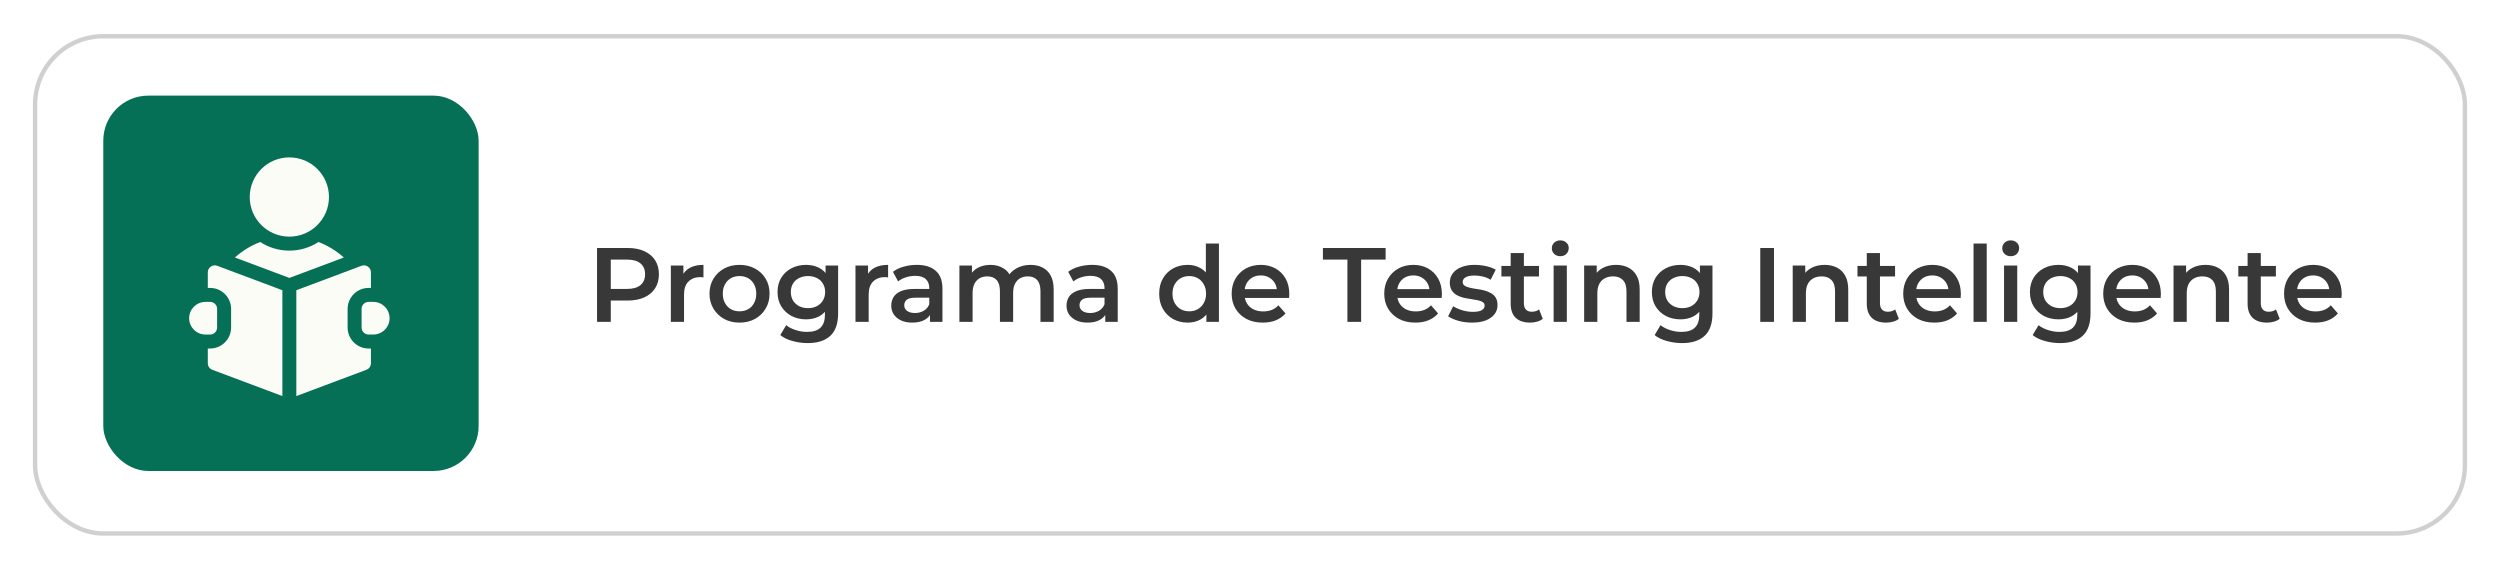 <svg width="304" height="70" viewBox="0 0 304 70" fill="none" xmlns="http://www.w3.org/2000/svg">
<g filter="url(#filter0_d_2309_8030)">
<rect x="4.267" y="2.267" width="295.465" height="60.465" rx="8.291" fill="white" stroke="#D0D0D0" stroke-width="0.535"/>
<path d="M72.601 37V28.014H76.298C77.094 28.014 77.775 28.142 78.339 28.399C78.913 28.656 79.353 29.024 79.662 29.503C79.97 29.982 80.124 30.551 80.124 31.21C80.124 31.869 79.97 32.438 79.662 32.918C79.353 33.397 78.913 33.765 78.339 34.022C77.775 34.278 77.094 34.407 76.298 34.407H73.525L74.27 33.624V37H72.601ZM74.27 33.803L73.525 32.995H76.221C76.957 32.995 77.509 32.841 77.877 32.533C78.254 32.216 78.442 31.775 78.442 31.21C78.442 30.637 78.254 30.196 77.877 29.888C77.509 29.58 76.957 29.426 76.221 29.426H73.525L74.27 28.604V33.803ZM81.574 37V30.145H83.101V32.032L82.921 31.48C83.127 31.018 83.448 30.667 83.884 30.427C84.329 30.188 84.881 30.068 85.54 30.068V31.596C85.472 31.578 85.408 31.57 85.348 31.57C85.288 31.561 85.228 31.557 85.168 31.557C84.56 31.557 84.077 31.737 83.717 32.096C83.358 32.447 83.178 32.973 83.178 33.675V37H81.574ZM89.92 37.09C89.218 37.09 88.593 36.94 88.046 36.64C87.498 36.332 87.066 35.913 86.749 35.382C86.432 34.852 86.274 34.248 86.274 33.572C86.274 32.888 86.432 32.284 86.749 31.762C87.066 31.232 87.498 30.817 88.046 30.517C88.593 30.218 89.218 30.068 89.92 30.068C90.63 30.068 91.259 30.218 91.807 30.517C92.363 30.817 92.795 31.227 93.103 31.75C93.42 32.272 93.578 32.879 93.578 33.572C93.578 34.248 93.42 34.852 93.103 35.382C92.795 35.913 92.363 36.332 91.807 36.64C91.259 36.94 90.63 37.09 89.92 37.09ZM89.92 35.716C90.313 35.716 90.664 35.631 90.972 35.459C91.28 35.288 91.52 35.04 91.691 34.715C91.871 34.39 91.961 34.009 91.961 33.572C91.961 33.127 91.871 32.746 91.691 32.43C91.52 32.105 91.28 31.857 90.972 31.685C90.664 31.514 90.318 31.429 89.933 31.429C89.539 31.429 89.188 31.514 88.88 31.685C88.58 31.857 88.341 32.105 88.161 32.43C87.981 32.746 87.891 33.127 87.891 33.572C87.891 34.009 87.981 34.39 88.161 34.715C88.341 35.04 88.58 35.288 88.88 35.459C89.188 35.631 89.535 35.716 89.92 35.716ZM98.219 39.58C97.586 39.58 96.966 39.495 96.358 39.323C95.759 39.161 95.267 38.921 94.882 38.605L95.6 37.398C95.9 37.646 96.277 37.843 96.73 37.988C97.192 38.142 97.659 38.219 98.129 38.219C98.882 38.219 99.434 38.044 99.785 37.693C100.136 37.351 100.312 36.833 100.312 36.14V34.92L100.44 33.367L100.389 31.814V30.145H101.916V35.96C101.916 37.201 101.6 38.112 100.966 38.694C100.333 39.285 99.417 39.58 98.219 39.58ZM98.014 36.692C97.364 36.692 96.773 36.555 96.242 36.281C95.72 35.999 95.305 35.609 94.997 35.113C94.698 34.617 94.548 34.035 94.548 33.367C94.548 32.708 94.698 32.13 94.997 31.634C95.305 31.138 95.72 30.753 96.242 30.479C96.773 30.205 97.364 30.068 98.014 30.068C98.596 30.068 99.118 30.183 99.58 30.414C100.042 30.645 100.41 31.005 100.684 31.493C100.966 31.981 101.108 32.605 101.108 33.367C101.108 34.129 100.966 34.758 100.684 35.254C100.41 35.742 100.042 36.106 99.58 36.345C99.118 36.576 98.596 36.692 98.014 36.692ZM98.258 35.331C98.66 35.331 99.019 35.25 99.336 35.087C99.653 34.916 99.897 34.685 100.068 34.394C100.248 34.094 100.337 33.752 100.337 33.367C100.337 32.982 100.248 32.644 100.068 32.353C99.897 32.053 99.653 31.826 99.336 31.672C99.019 31.51 98.66 31.429 98.258 31.429C97.856 31.429 97.492 31.51 97.167 31.672C96.85 31.826 96.602 32.053 96.422 32.353C96.251 32.644 96.165 32.982 96.165 33.367C96.165 33.752 96.251 34.094 96.422 34.394C96.602 34.685 96.85 34.916 97.167 35.087C97.492 35.25 97.856 35.331 98.258 35.331ZM104.026 37V30.145H105.554V32.032L105.374 31.48C105.579 31.018 105.9 30.667 106.337 30.427C106.782 30.188 107.334 30.068 107.993 30.068V31.596C107.924 31.578 107.86 31.57 107.8 31.57C107.74 31.561 107.68 31.557 107.62 31.557C107.013 31.557 106.529 31.737 106.17 32.096C105.81 32.447 105.631 32.973 105.631 33.675V37H104.026ZM113.088 37V35.614L112.999 35.318V32.892C112.999 32.421 112.857 32.058 112.575 31.801C112.292 31.535 111.865 31.403 111.291 31.403C110.906 31.403 110.525 31.463 110.149 31.583C109.781 31.702 109.468 31.869 109.212 32.083L108.583 30.915C108.951 30.633 109.387 30.423 109.892 30.286C110.405 30.141 110.936 30.068 111.484 30.068C112.476 30.068 113.242 30.308 113.782 30.787C114.329 31.257 114.603 31.989 114.603 32.982V37H113.088ZM110.932 37.09C110.418 37.09 109.969 37.004 109.584 36.833C109.199 36.653 108.899 36.409 108.685 36.101C108.48 35.785 108.377 35.429 108.377 35.036C108.377 34.651 108.467 34.304 108.647 33.996C108.835 33.688 109.139 33.444 109.558 33.264C109.978 33.085 110.534 32.995 111.227 32.995H113.217V34.06H111.343C110.795 34.06 110.427 34.15 110.239 34.33C110.05 34.501 109.956 34.715 109.956 34.972C109.956 35.263 110.072 35.494 110.303 35.665C110.534 35.836 110.855 35.922 111.266 35.922C111.659 35.922 112.01 35.832 112.318 35.652C112.635 35.472 112.862 35.207 112.999 34.856L113.268 35.819C113.114 36.221 112.836 36.533 112.434 36.756C112.04 36.978 111.539 37.09 110.932 37.09ZM125.315 30.068C125.862 30.068 126.346 30.175 126.765 30.389C127.193 30.603 127.527 30.932 127.767 31.377C128.006 31.814 128.126 32.379 128.126 33.072V37H126.521V33.277C126.521 32.669 126.389 32.216 126.123 31.916C125.858 31.617 125.477 31.467 124.981 31.467C124.63 31.467 124.318 31.544 124.044 31.698C123.779 31.852 123.569 32.079 123.415 32.379C123.269 32.678 123.197 33.059 123.197 33.521V37H121.592V33.277C121.592 32.669 121.459 32.216 121.194 31.916C120.929 31.617 120.548 31.467 120.052 31.467C119.701 31.467 119.388 31.544 119.114 31.698C118.849 31.852 118.639 32.079 118.485 32.379C118.34 32.678 118.267 33.059 118.267 33.521V37H116.663V30.145H118.19V31.968L117.921 31.429C118.152 30.983 118.485 30.645 118.922 30.414C119.367 30.183 119.872 30.068 120.437 30.068C121.078 30.068 121.635 30.226 122.105 30.543C122.585 30.86 122.901 31.339 123.055 31.981L122.426 31.762C122.649 31.249 123.017 30.838 123.53 30.53C124.044 30.222 124.639 30.068 125.315 30.068ZM134.4 37V35.614L134.31 35.318V32.892C134.31 32.421 134.169 32.058 133.887 31.801C133.604 31.535 133.176 31.403 132.603 31.403C132.218 31.403 131.837 31.463 131.46 31.583C131.092 31.702 130.78 31.869 130.523 32.083L129.894 30.915C130.262 30.633 130.699 30.423 131.204 30.286C131.717 30.141 132.248 30.068 132.795 30.068C133.788 30.068 134.554 30.308 135.093 30.787C135.641 31.257 135.915 31.989 135.915 32.982V37H134.4ZM132.243 37.09C131.73 37.09 131.281 37.004 130.895 36.833C130.51 36.653 130.211 36.409 129.997 36.101C129.791 35.785 129.689 35.429 129.689 35.036C129.689 34.651 129.779 34.304 129.958 33.996C130.147 33.688 130.45 33.444 130.87 33.264C131.289 33.085 131.845 32.995 132.539 32.995H134.528V34.06H132.654C132.106 34.06 131.738 34.15 131.55 34.33C131.362 34.501 131.268 34.715 131.268 34.972C131.268 35.263 131.383 35.494 131.614 35.665C131.845 35.836 132.166 35.922 132.577 35.922C132.971 35.922 133.322 35.832 133.63 35.652C133.946 35.472 134.173 35.207 134.31 34.856L134.58 35.819C134.426 36.221 134.148 36.533 133.745 36.756C133.352 36.978 132.851 37.09 132.243 37.09ZM144.423 37.09C143.764 37.09 143.169 36.944 142.639 36.653C142.117 36.354 141.706 35.943 141.406 35.421C141.107 34.899 140.957 34.283 140.957 33.572C140.957 32.862 141.107 32.246 141.406 31.724C141.706 31.202 142.117 30.795 142.639 30.504C143.169 30.213 143.764 30.068 144.423 30.068C144.996 30.068 145.51 30.196 145.964 30.453C146.417 30.701 146.777 31.082 147.042 31.596C147.307 32.109 147.44 32.768 147.44 33.572C147.44 34.368 147.311 35.027 147.055 35.549C146.798 36.063 146.443 36.448 145.989 36.705C145.536 36.961 145.014 37.09 144.423 37.09ZM144.616 35.716C145.001 35.716 145.343 35.631 145.643 35.459C145.951 35.288 146.195 35.04 146.374 34.715C146.563 34.39 146.657 34.009 146.657 33.572C146.657 33.127 146.563 32.746 146.374 32.43C146.195 32.105 145.951 31.857 145.643 31.685C145.343 31.514 145.001 31.429 144.616 31.429C144.231 31.429 143.884 31.514 143.576 31.685C143.276 31.857 143.032 32.105 142.844 32.43C142.664 32.746 142.575 33.127 142.575 33.572C142.575 34.009 142.664 34.39 142.844 34.715C143.032 35.04 143.276 35.288 143.576 35.459C143.884 35.631 144.231 35.716 144.616 35.716ZM146.695 37V35.382L146.759 33.559L146.631 31.737V27.475H148.223V37H146.695ZM153.557 37.09C152.795 37.09 152.128 36.94 151.554 36.64C150.99 36.332 150.549 35.913 150.232 35.382C149.924 34.852 149.77 34.248 149.77 33.572C149.77 32.888 149.92 32.284 150.219 31.762C150.527 31.232 150.947 30.817 151.477 30.517C152.017 30.218 152.628 30.068 153.313 30.068C153.981 30.068 154.575 30.213 155.097 30.504C155.619 30.795 156.03 31.206 156.33 31.737C156.629 32.267 156.779 32.892 156.779 33.611C156.779 33.679 156.775 33.756 156.766 33.842C156.766 33.928 156.762 34.009 156.753 34.086H151.041V33.02H155.906L155.277 33.354C155.286 32.961 155.204 32.614 155.033 32.314C154.862 32.015 154.627 31.779 154.327 31.608C154.036 31.437 153.698 31.352 153.313 31.352C152.919 31.352 152.573 31.437 152.273 31.608C151.982 31.779 151.751 32.019 151.58 32.327C151.417 32.627 151.336 32.982 151.336 33.393V33.649C151.336 34.06 151.43 34.424 151.619 34.74C151.807 35.057 152.072 35.301 152.414 35.472C152.757 35.643 153.15 35.729 153.596 35.729C153.981 35.729 154.327 35.669 154.635 35.549C154.943 35.429 155.217 35.241 155.457 34.984L156.317 35.973C156.009 36.332 155.619 36.611 155.149 36.807C154.687 36.996 154.156 37.09 153.557 37.09ZM163.845 37V29.426H160.867V28.014H168.492V29.426H165.514V37H163.845ZM172.111 37.09C171.349 37.09 170.681 36.94 170.108 36.64C169.543 36.332 169.102 35.913 168.786 35.382C168.478 34.852 168.324 34.248 168.324 33.572C168.324 32.888 168.473 32.284 168.773 31.762C169.081 31.232 169.5 30.817 170.031 30.517C170.57 30.218 171.182 30.068 171.867 30.068C172.534 30.068 173.129 30.213 173.651 30.504C174.173 30.795 174.584 31.206 174.883 31.737C175.183 32.267 175.333 32.892 175.333 33.611C175.333 33.679 175.328 33.756 175.32 33.842C175.32 33.928 175.316 34.009 175.307 34.086H169.595V33.02H174.46L173.831 33.354C173.839 32.961 173.758 32.614 173.587 32.314C173.416 32.015 173.18 31.779 172.881 31.608C172.59 31.437 172.252 31.352 171.867 31.352C171.473 31.352 171.126 31.437 170.827 31.608C170.536 31.779 170.305 32.019 170.134 32.327C169.971 32.627 169.89 32.982 169.89 33.393V33.649C169.89 34.06 169.984 34.424 170.172 34.74C170.361 35.057 170.626 35.301 170.968 35.472C171.31 35.643 171.704 35.729 172.149 35.729C172.534 35.729 172.881 35.669 173.189 35.549C173.497 35.429 173.771 35.241 174.011 34.984L174.871 35.973C174.563 36.332 174.173 36.611 173.702 36.807C173.24 36.996 172.71 37.09 172.111 37.09ZM178.992 37.09C178.419 37.09 177.867 37.017 177.336 36.871C176.814 36.718 176.399 36.533 176.091 36.319L176.707 35.1C177.015 35.297 177.383 35.459 177.811 35.588C178.239 35.716 178.667 35.78 179.095 35.78C179.6 35.78 179.964 35.712 180.186 35.575C180.417 35.438 180.533 35.254 180.533 35.023C180.533 34.835 180.456 34.694 180.302 34.599C180.148 34.497 179.946 34.42 179.698 34.368C179.45 34.317 179.172 34.27 178.864 34.227C178.564 34.184 178.261 34.129 177.952 34.06C177.653 33.983 177.379 33.876 177.131 33.739C176.883 33.594 176.682 33.401 176.528 33.162C176.373 32.922 176.296 32.605 176.296 32.212C176.296 31.775 176.421 31.399 176.669 31.082C176.917 30.757 177.264 30.509 177.709 30.337C178.162 30.158 178.697 30.068 179.313 30.068C179.775 30.068 180.242 30.119 180.712 30.222C181.183 30.325 181.573 30.47 181.881 30.658L181.264 31.878C180.939 31.681 180.61 31.548 180.276 31.48C179.951 31.403 179.626 31.364 179.3 31.364C178.813 31.364 178.449 31.437 178.209 31.583C177.978 31.728 177.863 31.912 177.863 32.135C177.863 32.34 177.94 32.494 178.094 32.597C178.248 32.699 178.449 32.781 178.697 32.841C178.945 32.901 179.219 32.952 179.519 32.995C179.827 33.029 180.13 33.085 180.43 33.162C180.73 33.239 181.003 33.346 181.252 33.483C181.508 33.611 181.714 33.795 181.868 34.035C182.022 34.274 182.099 34.587 182.099 34.972C182.099 35.4 181.97 35.772 181.714 36.088C181.466 36.405 181.11 36.653 180.648 36.833C180.186 37.004 179.634 37.09 178.992 37.09ZM186.061 37.09C185.308 37.09 184.726 36.897 184.315 36.512C183.904 36.118 183.699 35.541 183.699 34.779V28.63H185.304V34.74C185.304 35.066 185.385 35.318 185.548 35.498C185.719 35.678 185.954 35.767 186.254 35.767C186.613 35.767 186.913 35.673 187.152 35.485L187.601 36.628C187.413 36.782 187.182 36.897 186.908 36.974C186.634 37.051 186.352 37.09 186.061 37.09ZM182.569 31.48V30.196H187.139V31.48H182.569ZM188.921 37V30.145H190.526V37H188.921ZM189.73 29.015C189.431 29.015 189.182 28.921 188.986 28.733C188.797 28.544 188.703 28.318 188.703 28.052C188.703 27.779 188.797 27.552 188.986 27.372C189.182 27.184 189.431 27.09 189.73 27.09C190.03 27.09 190.274 27.18 190.462 27.359C190.659 27.53 190.757 27.749 190.757 28.014C190.757 28.296 190.663 28.536 190.475 28.733C190.286 28.921 190.038 29.015 189.73 29.015ZM196.522 30.068C197.07 30.068 197.557 30.175 197.985 30.389C198.422 30.603 198.764 30.932 199.012 31.377C199.26 31.814 199.385 32.379 199.385 33.072V37H197.78V33.277C197.78 32.669 197.634 32.216 197.343 31.916C197.061 31.617 196.663 31.467 196.15 31.467C195.773 31.467 195.439 31.544 195.148 31.698C194.857 31.852 194.63 32.083 194.468 32.391C194.314 32.691 194.237 33.072 194.237 33.534V37H192.632V30.145H194.16V31.993L193.89 31.429C194.13 30.992 194.476 30.658 194.93 30.427C195.392 30.188 195.923 30.068 196.522 30.068ZM204.539 39.58C203.906 39.58 203.285 39.495 202.678 39.323C202.079 39.161 201.587 38.921 201.202 38.605L201.92 37.398C202.22 37.646 202.597 37.843 203.05 37.988C203.512 38.142 203.979 38.219 204.449 38.219C205.202 38.219 205.754 38.044 206.105 37.693C206.456 37.351 206.632 36.833 206.632 36.14V34.92L206.76 33.367L206.709 31.814V30.145H208.236V35.96C208.236 37.201 207.92 38.112 207.286 38.694C206.653 39.285 205.737 39.58 204.539 39.58ZM204.334 36.692C203.683 36.692 203.093 36.555 202.562 36.281C202.04 35.999 201.625 35.609 201.317 35.113C201.018 34.617 200.868 34.035 200.868 33.367C200.868 32.708 201.018 32.13 201.317 31.634C201.625 31.138 202.04 30.753 202.562 30.479C203.093 30.205 203.683 30.068 204.334 30.068C204.916 30.068 205.438 30.183 205.9 30.414C206.362 30.645 206.73 31.005 207.004 31.493C207.286 31.981 207.428 32.605 207.428 33.367C207.428 34.129 207.286 34.758 207.004 35.254C206.73 35.742 206.362 36.106 205.9 36.345C205.438 36.576 204.916 36.692 204.334 36.692ZM204.578 35.331C204.98 35.331 205.339 35.25 205.656 35.087C205.973 34.916 206.217 34.685 206.388 34.394C206.567 34.094 206.657 33.752 206.657 33.367C206.657 32.982 206.567 32.644 206.388 32.353C206.217 32.053 205.973 31.826 205.656 31.672C205.339 31.51 204.98 31.429 204.578 31.429C204.175 31.429 203.812 31.51 203.487 31.672C203.17 31.826 202.922 32.053 202.742 32.353C202.571 32.644 202.485 32.982 202.485 33.367C202.485 33.752 202.571 34.094 202.742 34.394C202.922 34.685 203.17 34.916 203.487 35.087C203.812 35.25 204.175 35.331 204.578 35.331ZM214.048 37V28.014H215.717V37H214.048ZM221.883 30.068C222.43 30.068 222.918 30.175 223.346 30.389C223.783 30.603 224.125 30.932 224.373 31.377C224.621 31.814 224.745 32.379 224.745 33.072V37H223.141V33.277C223.141 32.669 222.995 32.216 222.704 31.916C222.422 31.617 222.024 31.467 221.51 31.467C221.134 31.467 220.8 31.544 220.509 31.698C220.218 31.852 219.991 32.083 219.829 32.391C219.675 32.691 219.598 33.072 219.598 33.534V37H217.993V30.145H219.521V31.993L219.251 31.429C219.491 30.992 219.837 30.658 220.291 30.427C220.753 30.188 221.284 30.068 221.883 30.068ZM229.361 37.09C228.608 37.09 228.026 36.897 227.615 36.512C227.205 36.118 226.999 35.541 226.999 34.779V28.63H228.604V34.74C228.604 35.066 228.685 35.318 228.848 35.498C229.019 35.678 229.254 35.767 229.554 35.767C229.913 35.767 230.213 35.673 230.452 35.485L230.902 36.628C230.713 36.782 230.482 36.897 230.208 36.974C229.935 37.051 229.652 37.09 229.361 37.09ZM225.869 31.48V30.196H230.44V31.48H225.869ZM235.218 37.09C234.456 37.09 233.789 36.94 233.216 36.64C232.651 36.332 232.21 35.913 231.893 35.382C231.585 34.852 231.431 34.248 231.431 33.572C231.431 32.888 231.581 32.284 231.88 31.762C232.189 31.232 232.608 30.817 233.139 30.517C233.678 30.218 234.29 30.068 234.974 30.068C235.642 30.068 236.237 30.213 236.759 30.504C237.281 30.795 237.691 31.206 237.991 31.737C238.29 32.267 238.44 32.892 238.44 33.611C238.44 33.679 238.436 33.756 238.427 33.842C238.427 33.928 238.423 34.009 238.415 34.086H232.702V33.02H237.567L236.938 33.354C236.947 32.961 236.866 32.614 236.694 32.314C236.523 32.015 236.288 31.779 235.988 31.608C235.697 31.437 235.359 31.352 234.974 31.352C234.581 31.352 234.234 31.437 233.934 31.608C233.643 31.779 233.412 32.019 233.241 32.327C233.079 32.627 232.997 32.982 232.997 33.393V33.649C232.997 34.06 233.091 34.424 233.28 34.74C233.468 35.057 233.733 35.301 234.076 35.472C234.418 35.643 234.812 35.729 235.257 35.729C235.642 35.729 235.988 35.669 236.296 35.549C236.605 35.429 236.878 35.241 237.118 34.984L237.978 35.973C237.67 36.332 237.281 36.611 236.81 36.807C236.348 36.996 235.817 37.09 235.218 37.09ZM239.982 37V27.475H241.586V37H239.982ZM243.692 37V30.145H245.297V37H243.692ZM244.501 29.015C244.202 29.015 243.953 28.921 243.757 28.733C243.568 28.544 243.474 28.318 243.474 28.052C243.474 27.779 243.568 27.552 243.757 27.372C243.953 27.184 244.202 27.09 244.501 27.09C244.801 27.09 245.044 27.18 245.233 27.359C245.43 27.53 245.528 27.749 245.528 28.014C245.528 28.296 245.434 28.536 245.246 28.733C245.057 28.921 244.809 29.015 244.501 29.015ZM250.51 39.58C249.876 39.58 249.256 39.495 248.648 39.323C248.049 39.161 247.557 38.921 247.172 38.605L247.891 37.398C248.19 37.646 248.567 37.843 249.021 37.988C249.483 38.142 249.949 38.219 250.42 38.219C251.173 38.219 251.725 38.044 252.076 37.693C252.427 37.351 252.602 36.833 252.602 36.14V34.92L252.73 33.367L252.679 31.814V30.145H254.207V35.96C254.207 37.201 253.89 38.112 253.257 38.694C252.623 39.285 251.708 39.58 250.51 39.58ZM250.304 36.692C249.654 36.692 249.063 36.555 248.533 36.281C248.011 35.999 247.596 35.609 247.288 35.113C246.988 34.617 246.838 34.035 246.838 33.367C246.838 32.708 246.988 32.13 247.288 31.634C247.596 31.138 248.011 30.753 248.533 30.479C249.063 30.205 249.654 30.068 250.304 30.068C250.886 30.068 251.408 30.183 251.87 30.414C252.333 30.645 252.701 31.005 252.974 31.493C253.257 31.981 253.398 32.605 253.398 33.367C253.398 34.129 253.257 34.758 252.974 35.254C252.701 35.742 252.333 36.106 251.87 36.345C251.408 36.576 250.886 36.692 250.304 36.692ZM250.548 35.331C250.95 35.331 251.31 35.25 251.626 35.087C251.943 34.916 252.187 34.685 252.358 34.394C252.538 34.094 252.628 33.752 252.628 33.367C252.628 32.982 252.538 32.644 252.358 32.353C252.187 32.053 251.943 31.826 251.626 31.672C251.31 31.51 250.95 31.429 250.548 31.429C250.146 31.429 249.782 31.51 249.457 31.672C249.14 31.826 248.892 32.053 248.712 32.353C248.541 32.644 248.456 32.982 248.456 33.367C248.456 33.752 248.541 34.094 248.712 34.394C248.892 34.685 249.14 34.916 249.457 35.087C249.782 35.25 250.146 35.331 250.548 35.331ZM259.538 37.09C258.777 37.09 258.109 36.94 257.536 36.64C256.971 36.332 256.53 35.913 256.214 35.382C255.906 34.852 255.751 34.248 255.751 33.572C255.751 32.888 255.901 32.284 256.201 31.762C256.509 31.232 256.928 30.817 257.459 30.517C257.998 30.218 258.61 30.068 259.295 30.068C259.962 30.068 260.557 30.213 261.079 30.504C261.601 30.795 262.012 31.206 262.311 31.737C262.611 32.267 262.761 32.892 262.761 33.611C262.761 33.679 262.756 33.756 262.748 33.842C262.748 33.928 262.743 34.009 262.735 34.086H257.022V33.02H261.888L261.259 33.354C261.267 32.961 261.186 32.614 261.015 32.314C260.844 32.015 260.608 31.779 260.309 31.608C260.018 31.437 259.68 31.352 259.295 31.352C258.901 31.352 258.554 31.437 258.255 31.608C257.964 31.779 257.733 32.019 257.562 32.327C257.399 32.627 257.318 32.982 257.318 33.393V33.649C257.318 34.06 257.412 34.424 257.6 34.74C257.788 35.057 258.054 35.301 258.396 35.472C258.738 35.643 259.132 35.729 259.577 35.729C259.962 35.729 260.309 35.669 260.617 35.549C260.925 35.429 261.199 35.241 261.438 34.984L262.298 35.973C261.99 36.332 261.601 36.611 261.13 36.807C260.668 36.996 260.138 37.09 259.538 37.09ZM268.192 30.068C268.739 30.068 269.227 30.175 269.655 30.389C270.091 30.603 270.434 30.932 270.682 31.377C270.93 31.814 271.054 32.379 271.054 33.072V37H269.45V33.277C269.45 32.669 269.304 32.216 269.013 31.916C268.731 31.617 268.333 31.467 267.819 31.467C267.443 31.467 267.109 31.544 266.818 31.698C266.527 31.852 266.3 32.083 266.138 32.391C265.984 32.691 265.907 33.072 265.907 33.534V37H264.302V30.145H265.83V31.993L265.56 31.429C265.8 30.992 266.146 30.658 266.6 30.427C267.062 30.188 267.592 30.068 268.192 30.068ZM275.67 37.09C274.917 37.09 274.335 36.897 273.924 36.512C273.513 36.118 273.308 35.541 273.308 34.779V28.63H274.913V34.74C274.913 35.066 274.994 35.318 275.157 35.498C275.328 35.678 275.563 35.767 275.863 35.767C276.222 35.767 276.522 35.673 276.761 35.485L277.211 36.628C277.022 36.782 276.791 36.897 276.517 36.974C276.243 37.051 275.961 37.09 275.67 37.09ZM272.178 31.48V30.196H276.748V31.48H272.178ZM281.527 37.09C280.765 37.09 280.098 36.94 279.524 36.64C278.96 36.332 278.519 35.913 278.202 35.382C277.894 34.852 277.74 34.248 277.74 33.572C277.74 32.888 277.89 32.284 278.189 31.762C278.497 31.232 278.917 30.817 279.447 30.517C279.987 30.218 280.598 30.068 281.283 30.068C281.951 30.068 282.545 30.213 283.067 30.504C283.59 30.795 284 31.206 284.3 31.737C284.599 32.267 284.749 32.892 284.749 33.611C284.749 33.679 284.745 33.756 284.736 33.842C284.736 33.928 284.732 34.009 284.723 34.086H279.011V33.02H283.876L283.247 33.354C283.256 32.961 283.174 32.614 283.003 32.314C282.832 32.015 282.597 31.779 282.297 31.608C282.006 31.437 281.668 31.352 281.283 31.352C280.889 31.352 280.543 31.437 280.243 31.608C279.952 31.779 279.721 32.019 279.55 32.327C279.387 32.627 279.306 32.982 279.306 33.393V33.649C279.306 34.06 279.4 34.424 279.589 34.74C279.777 35.057 280.042 35.301 280.385 35.472C280.727 35.643 281.121 35.729 281.566 35.729C281.951 35.729 282.297 35.669 282.605 35.549C282.913 35.429 283.187 35.241 283.427 34.984L284.287 35.973C283.979 36.332 283.59 36.611 283.119 36.807C282.657 36.996 282.126 37.09 281.527 37.09Z" fill="#383838"/>
<rect x="12.559" y="9.488" width="45.643" height="45.643" rx="5.477" fill="#067057"/>
<path d="M35.185 26.636C37.846 26.636 40.003 24.479 40.003 21.818C40.003 19.157 37.846 17 35.185 17C32.524 17 30.367 19.157 30.367 21.818C30.367 24.479 32.524 26.636 35.185 26.636Z" fill="#FCFCF7"/>
<path d="M38.725 27.288C37.705 27.951 36.489 28.336 35.185 28.336C33.881 28.336 32.665 27.951 31.645 27.288C30.517 27.719 29.472 28.355 28.562 29.171L35.185 31.655L41.808 29.171C40.898 28.355 39.853 27.719 38.725 27.288Z" fill="#FCFCF7"/>
<path d="M45.388 34.571H44.821C44.351 34.571 43.971 34.952 43.971 35.421V37.689C43.971 38.158 44.351 38.539 44.821 38.539H45.388C46.483 38.539 47.372 37.651 47.372 36.555C47.372 35.459 46.483 34.571 45.388 34.571Z" fill="#FCFCF7"/>
<path d="M25.634 30.279C25.404 30.438 25.268 30.699 25.268 30.978V32.871H25.551C26.957 32.871 28.102 34.015 28.102 35.421V37.689C28.102 39.095 26.957 40.239 25.551 40.239H25.268V42.031C25.268 42.385 25.487 42.702 25.819 42.827L34.337 46.021V33.152L26.416 30.182C26.155 30.084 25.863 30.12 25.634 30.279Z" fill="#FCFCF7"/>
<path d="M42.27 37.689V35.421C42.27 34.015 43.414 32.871 44.821 32.871H45.104V30.978C45.104 30.699 44.967 30.438 44.738 30.279C44.509 30.12 44.216 30.084 43.955 30.182L36.035 33.152V46.021L44.553 42.827C44.884 42.702 45.104 42.385 45.104 42.031V40.239H44.821C43.414 40.239 42.27 39.095 42.27 37.689Z" fill="#FCFCF7"/>
<path d="M26.401 37.689V35.421C26.401 34.952 26.02 34.571 25.551 34.571H24.984C23.888 34.571 23 35.459 23 36.555C23 37.651 23.888 38.539 24.984 38.539H25.551C26.02 38.539 26.401 38.158 26.401 37.689Z" fill="#FCFCF7"/>
</g>
<defs>
<filter id="filter0_d_2309_8030" x="0" y="0.14" width="304" height="69" filterUnits="userSpaceOnUse" color-interpolation-filters="sRGB">
<feFlood flood-opacity="0" result="BackgroundImageFix"/>
<feColorMatrix in="SourceAlpha" type="matrix" values="0 0 0 0 0 0 0 0 0 0 0 0 0 0 0 0 0 0 127 0" result="hardAlpha"/>
<feOffset dy="2.14"/>
<feGaussianBlur stdDeviation="2"/>
<feComposite in2="hardAlpha" operator="out"/>
<feColorMatrix type="matrix" values="0 0 0 0 0 0 0 0 0 0 0 0 0 0 0 0 0 0 0.15 0"/>
<feBlend mode="normal" in2="BackgroundImageFix" result="effect1_dropShadow_2309_8030"/>
<feBlend mode="normal" in="SourceGraphic" in2="effect1_dropShadow_2309_8030" result="shape"/>
</filter>
</defs>
</svg>
